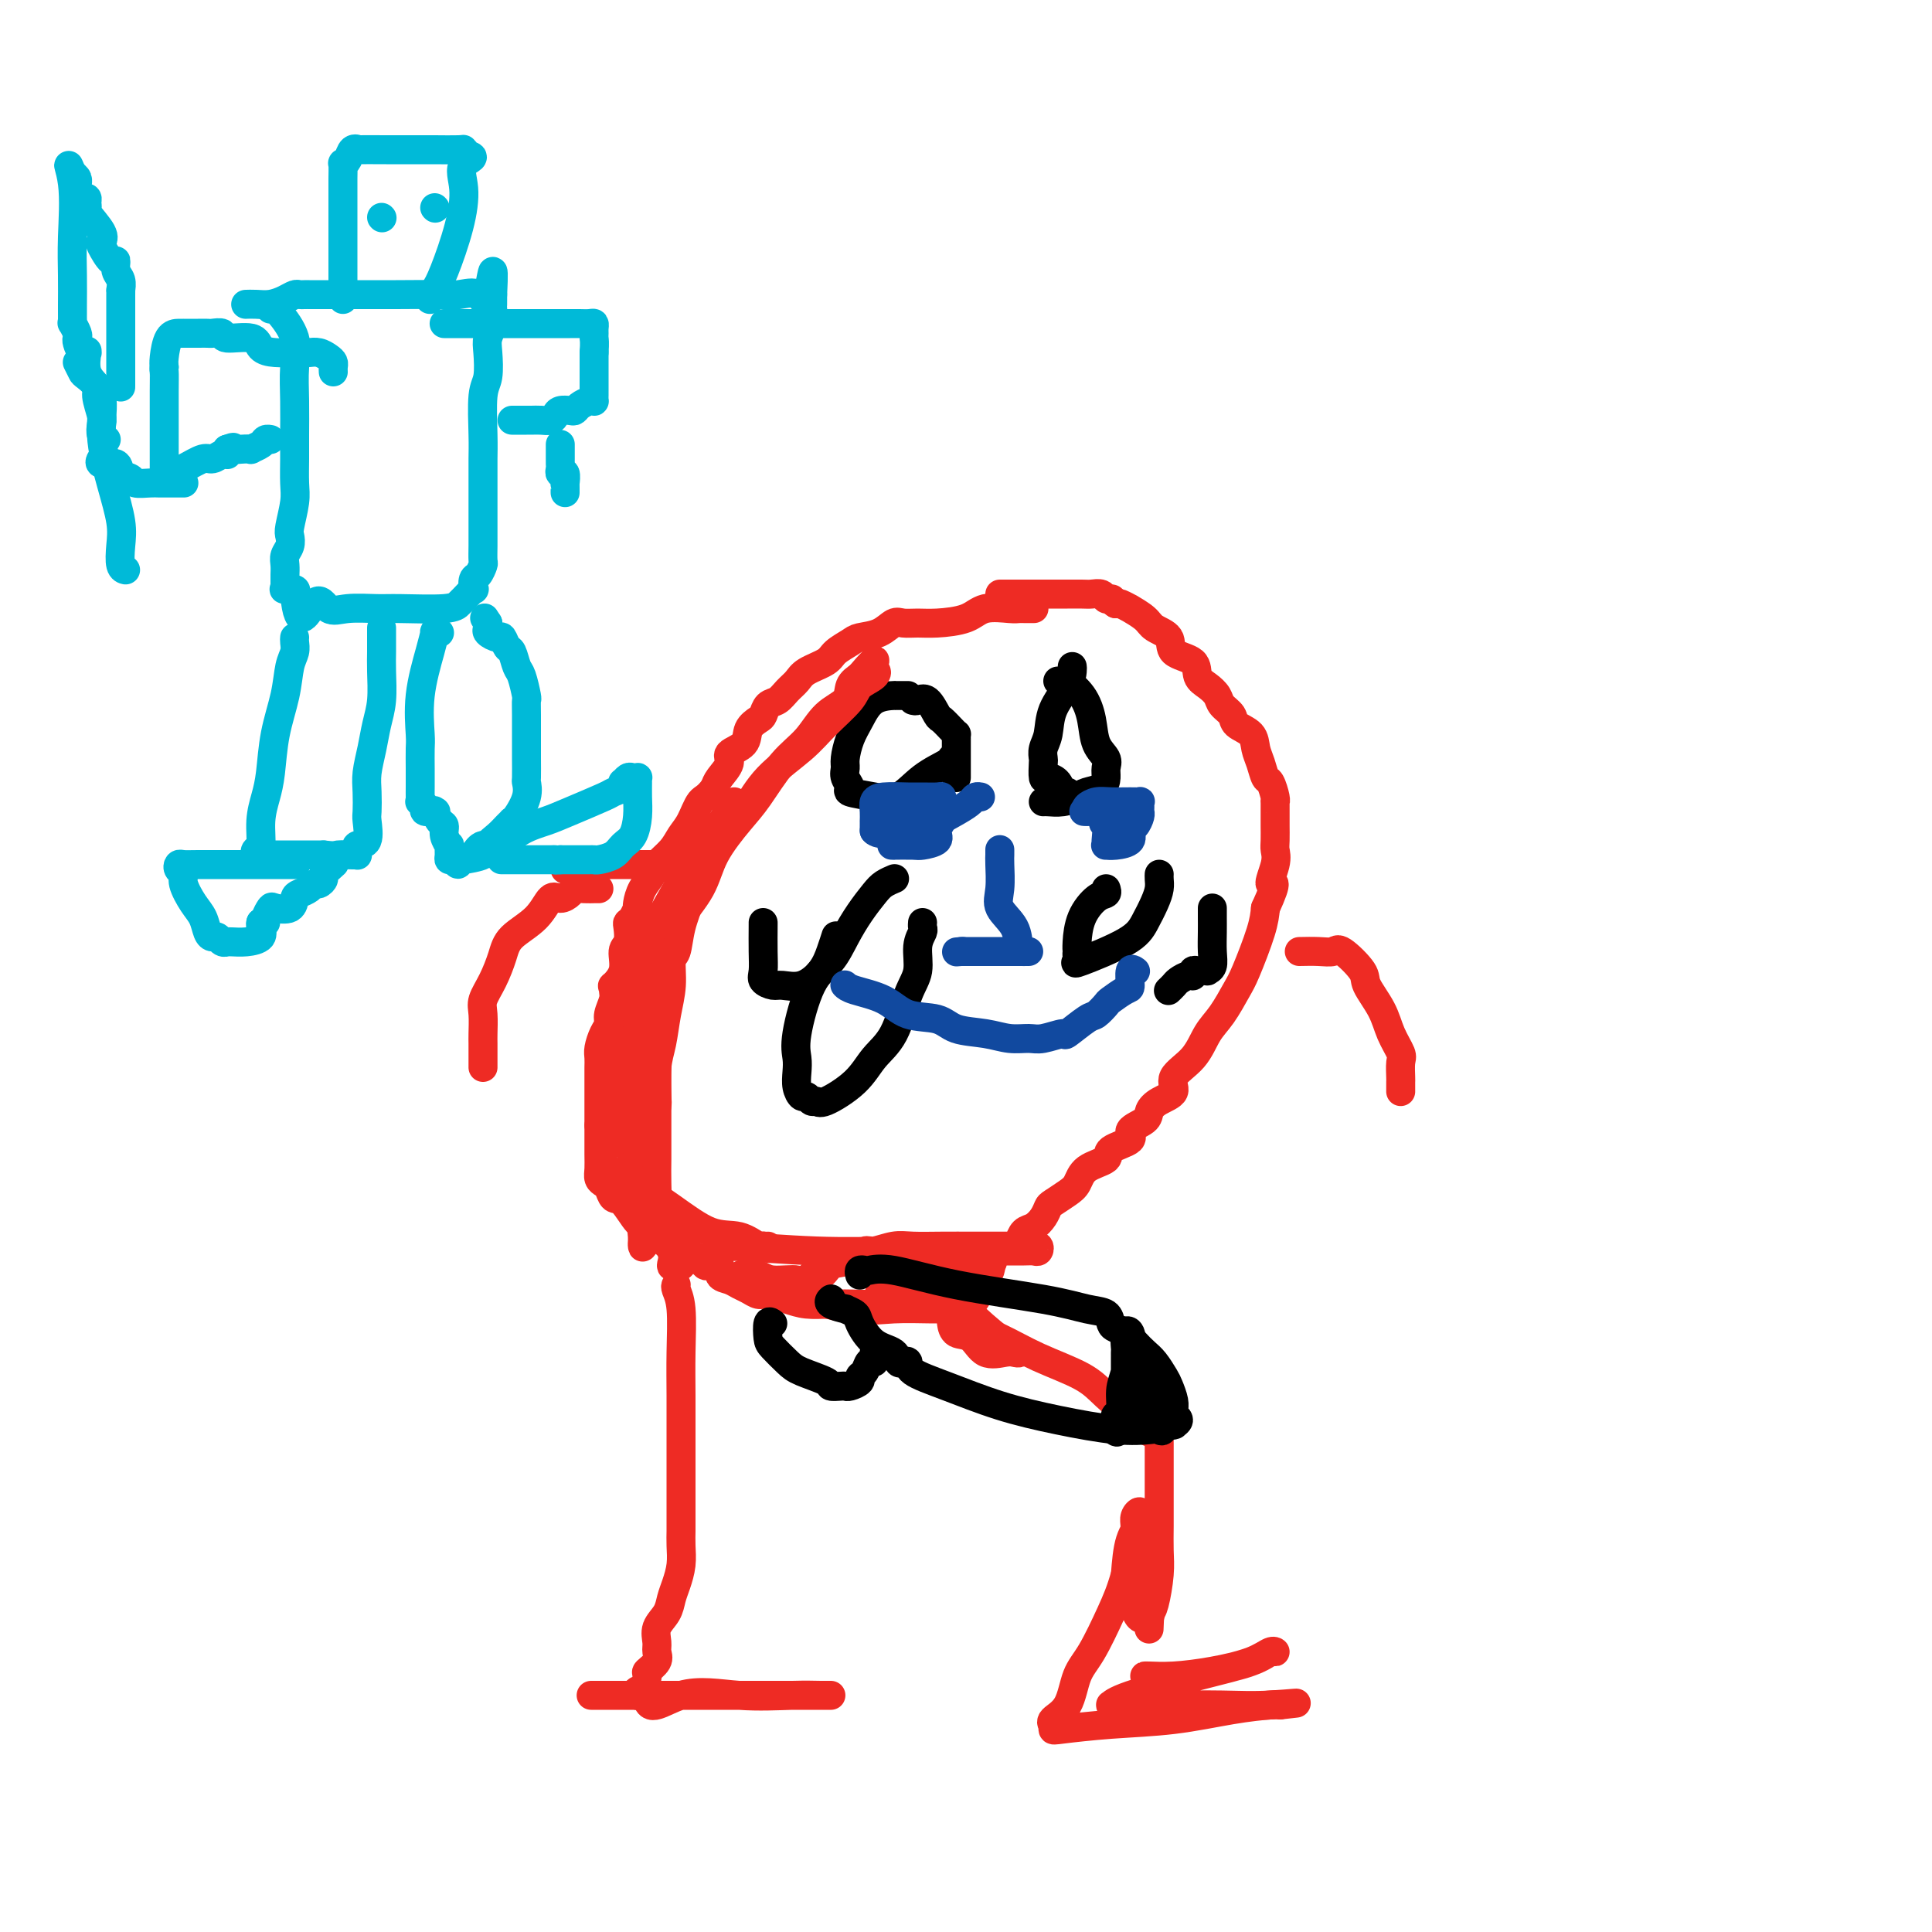 <svg viewBox='0 0 400 400' version='1.1' xmlns='http://www.w3.org/2000/svg' xmlns:xlink='http://www.w3.org/1999/xlink'><g fill='none' stroke='#EE2B24' stroke-width='6' stroke-linecap='round' stroke-linejoin='round'><path d='M214,126c-0.022,0.000 -0.044,0.000 0,0c0.044,-0.000 0.152,-0.000 0,0c-0.152,0.000 -0.566,0.001 -1,0c-0.434,-0.001 -0.889,-0.002 -1,0c-0.111,0.002 0.122,0.007 0,0c-0.122,-0.007 -0.598,-0.026 -1,0c-0.402,0.026 -0.729,0.098 -2,0c-1.271,-0.098 -3.485,-0.366 -5,0c-1.515,0.366 -2.331,1.364 -4,2c-1.669,0.636 -4.192,0.909 -6,1c-1.808,0.091 -2.901,-0.001 -4,0c-1.099,0.001 -2.205,0.093 -3,0c-0.795,-0.093 -1.281,-0.373 -2,0c-0.719,0.373 -1.671,1.398 -3,2c-1.329,0.602 -3.035,0.780 -4,1c-0.965,0.220 -1.189,0.482 -2,1c-0.811,0.518 -2.209,1.293 -3,2c-0.791,0.707 -0.974,1.345 -2,2c-1.026,0.655 -2.894,1.326 -4,2c-1.106,0.674 -1.448,1.350 -2,2c-0.552,0.650 -1.312,1.273 -2,2c-0.688,0.727 -1.302,1.559 -2,2c-0.698,0.441 -1.480,0.492 -2,1c-0.520,0.508 -0.778,1.473 -1,2c-0.222,0.527 -0.408,0.615 -1,1c-0.592,0.385 -1.591,1.065 -2,2c-0.409,0.935 -0.228,2.123 -1,3c-0.772,0.877 -2.495,1.441 -3,2c-0.505,0.559 0.210,1.112 0,2c-0.210,0.888 -1.346,2.111 -2,3c-0.654,0.889 -0.827,1.445 -1,2'/><path d='M148,163c-1.668,2.332 -2.339,2.162 -3,3c-0.661,0.838 -1.314,2.685 -2,4c-0.686,1.315 -1.406,2.098 -2,3c-0.594,0.902 -1.063,1.922 -2,3c-0.937,1.078 -2.342,2.212 -3,3c-0.658,0.788 -0.568,1.229 -1,2c-0.432,0.771 -1.387,1.874 -2,3c-0.613,1.126 -0.886,2.277 -1,3c-0.114,0.723 -0.069,1.018 0,1c0.069,-0.018 0.163,-0.348 0,0c-0.163,0.348 -0.584,1.376 -1,2c-0.416,0.624 -0.827,0.845 -1,1c-0.173,0.155 -0.106,0.246 0,1c0.106,0.754 0.253,2.173 0,3c-0.253,0.827 -0.905,1.061 -1,2c-0.095,0.939 0.368,2.582 0,4c-0.368,1.418 -1.567,2.610 -2,3c-0.433,0.390 -0.101,-0.023 0,0c0.101,0.023 -0.028,0.480 0,1c0.028,0.520 0.214,1.102 0,2c-0.214,0.898 -0.828,2.113 -1,3c-0.172,0.887 0.097,1.445 0,2c-0.097,0.555 -0.562,1.106 -1,2c-0.438,0.894 -0.849,2.131 -1,3c-0.151,0.869 -0.040,1.369 0,2c0.040,0.631 0.011,1.393 0,2c-0.011,0.607 -0.003,1.058 0,2c0.003,0.942 0.001,2.376 0,3c-0.001,0.624 -0.000,0.437 0,1c0.000,0.563 0.000,1.875 0,3c-0.000,1.125 -0.000,2.062 0,3'/><path d='M124,233c0.001,3.014 0.003,2.548 0,3c-0.003,0.452 -0.012,1.822 0,3c0.012,1.178 0.044,2.166 0,3c-0.044,0.834 -0.165,1.516 0,2c0.165,0.484 0.614,0.771 1,1c0.386,0.229 0.708,0.400 1,1c0.292,0.600 0.553,1.631 1,2c0.447,0.369 1.082,0.078 2,1c0.918,0.922 2.121,3.058 3,4c0.879,0.942 1.433,0.690 2,1c0.567,0.310 1.146,1.183 2,2c0.854,0.817 1.982,1.578 3,2c1.018,0.422 1.927,0.503 3,1c1.073,0.497 2.310,1.408 3,2c0.690,0.592 0.832,0.866 1,1c0.168,0.134 0.363,0.130 1,0c0.637,-0.130 1.718,-0.386 2,0c0.282,0.386 -0.233,1.414 0,2c0.233,0.586 1.216,0.731 2,1c0.784,0.269 1.371,0.663 2,1c0.629,0.337 1.300,0.616 2,1c0.700,0.384 1.427,0.874 2,1c0.573,0.126 0.990,-0.110 2,0c1.010,0.110 2.612,0.566 4,1c1.388,0.434 2.562,0.845 4,1c1.438,0.155 3.141,0.053 5,0c1.859,-0.053 3.874,-0.058 6,0c2.126,0.058 4.364,0.181 6,0c1.636,-0.181 2.671,-0.664 4,-1c1.329,-0.336 2.951,-0.525 4,-1c1.049,-0.475 1.524,-1.238 2,-2'/><path d='M194,266c2.732,-1.230 4.561,-2.304 6,-3c1.439,-0.696 2.487,-1.013 3,-1c0.513,0.013 0.491,0.355 1,0c0.509,-0.355 1.550,-1.409 2,-2c0.450,-0.591 0.308,-0.721 1,-1c0.692,-0.279 2.216,-0.707 3,-1c0.784,-0.293 0.826,-0.450 1,-1c0.174,-0.550 0.479,-1.495 1,-2c0.521,-0.505 1.260,-0.572 2,-1c0.740,-0.428 1.483,-1.216 2,-2c0.517,-0.784 0.807,-1.565 1,-2c0.193,-0.435 0.287,-0.525 1,-1c0.713,-0.475 2.043,-1.334 3,-2c0.957,-0.666 1.540,-1.137 2,-2c0.460,-0.863 0.796,-2.118 2,-3c1.204,-0.882 3.275,-1.391 4,-2c0.725,-0.609 0.102,-1.318 1,-2c0.898,-0.682 3.317,-1.338 4,-2c0.683,-0.662 -0.369,-1.332 0,-2c0.369,-0.668 2.158,-1.336 3,-2c0.842,-0.664 0.736,-1.323 1,-2c0.264,-0.677 0.899,-1.370 2,-2c1.101,-0.630 2.668,-1.195 3,-2c0.332,-0.805 -0.570,-1.850 0,-3c0.570,-1.150 2.613,-2.403 4,-4c1.387,-1.597 2.119,-3.536 3,-5c0.881,-1.464 1.910,-2.453 3,-4c1.090,-1.547 2.241,-3.652 3,-5c0.759,-1.348 1.128,-1.940 2,-4c0.872,-2.060 2.249,-5.589 3,-8c0.751,-2.411 0.875,-3.706 1,-5'/><path d='M262,188c3.105,-6.812 1.368,-4.841 1,-5c-0.368,-0.159 0.633,-2.448 1,-4c0.367,-1.552 0.098,-2.369 0,-3c-0.098,-0.631 -0.026,-1.077 0,-2c0.026,-0.923 0.007,-2.324 0,-3c-0.007,-0.676 -0.001,-0.627 0,-1c0.001,-0.373 -0.003,-1.169 0,-2c0.003,-0.831 0.012,-1.699 0,-2c-0.012,-0.301 -0.044,-0.037 0,0c0.044,0.037 0.166,-0.153 0,-1c-0.166,-0.847 -0.620,-2.352 -1,-3c-0.380,-0.648 -0.687,-0.439 -1,-1c-0.313,-0.561 -0.632,-1.894 -1,-3c-0.368,-1.106 -0.785,-1.987 -1,-3c-0.215,-1.013 -0.228,-2.158 -1,-3c-0.772,-0.842 -2.303,-1.381 -3,-2c-0.697,-0.619 -0.558,-1.320 -1,-2c-0.442,-0.680 -1.463,-1.341 -2,-2c-0.537,-0.659 -0.589,-1.316 -1,-2c-0.411,-0.684 -1.179,-1.394 -2,-2c-0.821,-0.606 -1.694,-1.107 -2,-2c-0.306,-0.893 -0.044,-2.178 -1,-3c-0.956,-0.822 -3.129,-1.181 -4,-2c-0.871,-0.819 -0.438,-2.099 -1,-3c-0.562,-0.901 -2.119,-1.422 -3,-2c-0.881,-0.578 -1.087,-1.213 -2,-2c-0.913,-0.787 -2.533,-1.726 -3,-2c-0.467,-0.274 0.221,0.119 0,0c-0.221,-0.119 -1.349,-0.748 -2,-1c-0.651,-0.252 -0.826,-0.126 -1,0'/><path d='M231,125c-1.942,-1.305 -1.297,-1.068 -1,-1c0.297,0.068 0.247,-0.034 0,0c-0.247,0.034 -0.690,0.205 -1,0c-0.310,-0.205 -0.487,-0.787 -1,-1c-0.513,-0.213 -1.364,-0.057 -2,0c-0.636,0.057 -1.059,0.015 -2,0c-0.941,-0.015 -2.400,-0.004 -3,0c-0.600,0.004 -0.339,0.001 -1,0c-0.661,-0.001 -2.243,-0.000 -3,0c-0.757,0.000 -0.689,0.000 -1,0c-0.311,-0.000 -1.000,-0.000 -2,0c-1.000,0.000 -2.310,0.000 -3,0c-0.690,-0.000 -0.759,-0.000 -1,0c-0.241,0.000 -0.652,0.000 -1,0c-0.348,-0.000 -0.632,-0.000 -1,0c-0.368,0.000 -0.819,0.000 -1,0c-0.181,-0.000 -0.090,-0.000 0,0'/></g>
<g fill='none' stroke='#000000' stroke-width='6' stroke-linecap='round' stroke-linejoin='round'><path d='M188,144c-0.347,0.000 -0.694,0.001 -1,0c-0.306,-0.001 -0.571,-0.002 -1,0c-0.429,0.002 -1.021,0.008 -1,0c0.021,-0.008 0.657,-0.031 0,0c-0.657,0.031 -2.606,0.116 -4,1c-1.394,0.884 -2.231,2.568 -3,4c-0.769,1.432 -1.469,2.611 -2,4c-0.531,1.389 -0.892,2.988 -1,4c-0.108,1.012 0.039,1.437 0,2c-0.039,0.563 -0.262,1.264 0,2c0.262,0.736 1.009,1.505 1,2c-0.009,0.495 -0.773,0.714 0,1c0.773,0.286 3.083,0.637 5,1c1.917,0.363 3.442,0.738 5,0c1.558,-0.738 3.150,-2.590 5,-4c1.850,-1.410 3.960,-2.380 5,-3c1.040,-0.620 1.012,-0.892 1,-1c-0.012,-0.108 -0.006,-0.054 0,0'/><path d='M219,141c0.289,-0.016 0.578,-0.032 1,0c0.422,0.032 0.976,0.112 1,0c0.024,-0.112 -0.484,-0.416 0,0c0.484,0.416 1.958,1.554 3,3c1.042,1.446 1.653,3.202 2,5c0.347,1.798 0.432,3.637 1,5c0.568,1.363 1.621,2.249 2,3c0.379,0.751 0.086,1.367 0,2c-0.086,0.633 0.035,1.284 0,2c-0.035,0.716 -0.226,1.498 -1,2c-0.774,0.502 -2.130,0.723 -3,1c-0.870,0.277 -1.252,0.610 -2,1c-0.748,0.390 -1.860,0.836 -3,1c-1.140,0.164 -2.307,0.044 -3,0c-0.693,-0.044 -0.912,-0.013 -1,0c-0.088,0.013 -0.044,0.006 0,0'/><path d='M189,145c0.252,0.087 0.505,0.173 1,0c0.495,-0.173 1.233,-0.607 2,0c0.767,0.607 1.565,2.253 2,3c0.435,0.747 0.509,0.595 1,1c0.491,0.405 1.400,1.369 2,2c0.600,0.631 0.893,0.930 1,1c0.107,0.070 0.029,-0.090 0,0c-0.029,0.090 -0.008,0.431 0,1c0.008,0.569 0.002,1.368 0,2c-0.002,0.632 -0.001,1.097 0,2c0.001,0.903 0.000,2.243 0,3c-0.000,0.757 -0.000,0.931 0,1c0.000,0.069 0.000,0.035 0,0'/><path d='M222,138c0.028,0.199 0.056,0.399 0,1c-0.056,0.601 -0.197,1.604 -1,3c-0.803,1.396 -2.268,3.184 -3,5c-0.732,1.816 -0.733,3.661 -1,5c-0.267,1.339 -0.802,2.172 -1,3c-0.198,0.828 -0.060,1.649 0,2c0.060,0.351 0.043,0.231 0,1c-0.043,0.769 -0.113,2.427 0,3c0.113,0.573 0.409,0.062 1,0c0.591,-0.062 1.478,0.323 2,1c0.522,0.677 0.679,1.644 1,2c0.321,0.356 0.806,0.102 1,0c0.194,-0.102 0.097,-0.051 0,0'/><path d='M185,182c0.185,-0.077 0.370,-0.153 0,0c-0.370,0.153 -1.294,0.537 -2,1c-0.706,0.463 -1.192,1.006 -2,2c-0.808,0.994 -1.937,2.440 -3,4c-1.063,1.560 -2.061,3.236 -3,5c-0.939,1.764 -1.821,3.616 -3,5c-1.179,1.384 -2.657,2.299 -4,5c-1.343,2.701 -2.553,7.187 -3,10c-0.447,2.813 -0.131,3.954 0,5c0.131,1.046 0.076,1.997 0,3c-0.076,1.003 -0.175,2.058 0,3c0.175,0.942 0.624,1.772 1,2c0.376,0.228 0.681,-0.146 1,0c0.319,0.146 0.654,0.812 1,1c0.346,0.188 0.704,-0.101 1,0c0.296,0.101 0.530,0.593 2,0c1.470,-0.593 4.177,-2.271 6,-4c1.823,-1.729 2.760,-3.509 4,-5c1.240,-1.491 2.781,-2.694 4,-5c1.219,-2.306 2.116,-5.717 3,-8c0.884,-2.283 1.753,-3.439 2,-5c0.247,-1.561 -0.130,-3.529 0,-5c0.130,-1.471 0.767,-2.446 1,-3c0.233,-0.554 0.063,-0.688 0,-1c-0.063,-0.312 -0.018,-0.804 0,-1c0.018,-0.196 0.009,-0.098 0,0'/><path d='M229,184c0.144,0.395 0.287,0.789 0,1c-0.287,0.211 -1.005,0.238 -2,1c-0.995,0.762 -2.267,2.260 -3,4c-0.733,1.740 -0.927,3.723 -1,5c-0.073,1.277 -0.024,1.848 0,2c0.024,0.152 0.023,-0.115 0,0c-0.023,0.115 -0.067,0.611 0,1c0.067,0.389 0.245,0.670 0,1c-0.245,0.330 -0.913,0.710 1,0c1.913,-0.710 6.408,-2.508 9,-4c2.592,-1.492 3.283,-2.677 4,-4c0.717,-1.323 1.460,-2.786 2,-4c0.540,-1.214 0.877,-2.181 1,-3c0.123,-0.819 0.033,-1.490 0,-2c-0.033,-0.510 -0.009,-0.860 0,-1c0.009,-0.140 0.005,-0.070 0,0'/><path d='M251,188c-0.002,0.605 -0.005,1.209 0,2c0.005,0.791 0.016,1.767 0,3c-0.016,1.233 -0.060,2.723 0,4c0.060,1.277 0.224,2.343 0,3c-0.224,0.657 -0.834,0.907 -1,1c-0.166,0.093 0.114,0.029 0,0c-0.114,-0.029 -0.621,-0.023 -1,0c-0.379,0.023 -0.630,0.062 -1,0c-0.370,-0.062 -0.858,-0.224 -1,0c-0.142,0.224 0.063,0.834 0,1c-0.063,0.166 -0.395,-0.113 -1,0c-0.605,0.113 -1.482,0.618 -2,1c-0.518,0.382 -0.678,0.641 -1,1c-0.322,0.359 -0.806,0.817 -1,1c-0.194,0.183 -0.097,0.092 0,0'/><path d='M158,191c0.004,-0.036 0.007,-0.072 0,1c-0.007,1.072 -0.026,3.253 0,5c0.026,1.747 0.095,3.059 0,4c-0.095,0.941 -0.356,1.512 0,2c0.356,0.488 1.328,0.893 2,1c0.672,0.107 1.045,-0.084 2,0c0.955,0.084 2.491,0.442 4,0c1.509,-0.442 2.992,-1.686 4,-3c1.008,-1.314 1.541,-2.700 2,-4c0.459,-1.300 0.846,-2.514 1,-3c0.154,-0.486 0.077,-0.243 0,0'/></g>
<g fill='none' stroke='#EE2B24' stroke-width='6' stroke-linecap='round' stroke-linejoin='round'><path d='M134,191c-0.166,0.766 -0.332,1.533 -1,4c-0.668,2.467 -1.839,6.635 -3,10c-1.161,3.365 -2.311,5.926 -3,9c-0.689,3.074 -0.916,6.659 -1,9c-0.084,2.341 -0.023,3.437 0,4c0.023,0.563 0.009,0.592 0,1c-0.009,0.408 -0.012,1.195 0,2c0.012,0.805 0.041,1.630 0,2c-0.041,0.370 -0.151,0.287 0,1c0.151,0.713 0.563,2.221 1,3c0.437,0.779 0.900,0.827 1,1c0.100,0.173 -0.163,0.471 0,1c0.163,0.529 0.752,1.290 1,1c0.248,-0.290 0.155,-1.630 0,-2c-0.155,-0.370 -0.370,0.229 0,-1c0.370,-1.229 1.327,-4.285 2,-7c0.673,-2.715 1.061,-5.089 1,-8c-0.061,-2.911 -0.572,-6.357 0,-9c0.572,-2.643 2.225,-4.482 3,-7c0.775,-2.518 0.670,-5.717 1,-8c0.330,-2.283 1.094,-3.652 2,-5c0.906,-1.348 1.953,-2.674 3,-4'/><path d='M141,188c1.720,-4.755 1.521,-4.641 2,-5c0.479,-0.359 1.635,-1.191 2,-2c0.365,-0.809 -0.060,-1.593 0,-2c0.060,-0.407 0.604,-0.435 1,-1c0.396,-0.565 0.642,-1.668 1,-2c0.358,-0.332 0.828,0.107 1,0c0.172,-0.107 0.046,-0.760 0,-1c-0.046,-0.240 -0.013,-0.069 0,0c0.013,0.069 0.007,0.034 0,0'/><path d='M152,167c-0.030,-0.471 -0.060,-0.941 0,-1c0.060,-0.059 0.208,0.295 -1,2c-1.208,1.705 -3.774,4.761 -6,8c-2.226,3.239 -4.113,6.660 -6,10c-1.887,3.340 -3.773,6.597 -5,9c-1.227,2.403 -1.793,3.950 -2,6c-0.207,2.050 -0.055,4.603 0,6c0.055,1.397 0.011,1.639 0,2c-0.011,0.361 0.009,0.843 0,1c-0.009,0.157 -0.048,-0.010 0,0c0.048,0.010 0.184,0.196 0,0c-0.184,-0.196 -0.687,-0.773 0,-3c0.687,-2.227 2.564,-6.104 4,-9c1.436,-2.896 2.431,-4.809 4,-7c1.569,-2.191 3.713,-4.658 5,-7c1.287,-2.342 1.716,-4.557 3,-7c1.284,-2.443 3.423,-5.112 5,-7c1.577,-1.888 2.591,-2.994 4,-5c1.409,-2.006 3.213,-4.911 5,-7c1.787,-2.089 3.556,-3.361 5,-5c1.444,-1.639 2.562,-3.646 4,-5c1.438,-1.354 3.195,-2.057 4,-3c0.805,-0.943 0.659,-2.127 1,-3c0.341,-0.873 1.171,-1.437 2,-2'/><path d='M178,140c5.045,-5.941 2.659,-2.292 2,-1c-0.659,1.292 0.411,0.228 1,0c0.589,-0.228 0.699,0.380 0,1c-0.699,0.620 -2.206,1.251 -3,2c-0.794,0.749 -0.875,1.615 -2,3c-1.125,1.385 -3.294,3.289 -5,5c-1.706,1.711 -2.950,3.230 -5,5c-2.050,1.770 -4.905,3.791 -7,6c-2.095,2.209 -3.430,4.606 -5,7c-1.570,2.394 -3.376,4.785 -5,7c-1.624,2.215 -3.066,4.254 -4,6c-0.934,1.746 -1.360,3.200 -2,5c-0.640,1.800 -1.495,3.946 -2,6c-0.505,2.054 -0.660,4.016 -1,5c-0.340,0.984 -0.865,0.991 -1,2c-0.135,1.009 0.121,3.020 0,5c-0.121,1.980 -0.621,3.929 -1,6c-0.379,2.071 -0.639,4.264 -1,6c-0.361,1.736 -0.822,3.017 -1,5c-0.178,1.983 -0.073,4.670 0,6c0.073,1.330 0.112,1.305 0,2c-0.112,0.695 -0.376,2.110 -1,4c-0.624,1.890 -1.607,4.254 -2,6c-0.393,1.746 -0.197,2.873 0,4'/><path d='M133,243c-1.856,10.131 -0.497,4.459 0,3c0.497,-1.459 0.133,1.297 0,3c-0.133,1.703 -0.036,2.354 0,3c0.036,0.646 0.011,1.286 0,2c-0.011,0.714 -0.007,1.501 0,2c0.007,0.499 0.016,0.709 0,1c-0.016,0.291 -0.057,0.663 0,1c0.057,0.337 0.211,0.641 0,-2c-0.211,-2.641 -0.789,-8.226 -1,-10c-0.211,-1.774 -0.057,0.264 0,-1c0.057,-1.264 0.015,-5.829 0,-9c-0.015,-3.171 -0.004,-4.948 0,-7c0.004,-2.052 0.000,-4.377 0,-6c-0.000,-1.623 0.003,-2.542 0,-4c-0.003,-1.458 -0.012,-3.455 0,-5c0.012,-1.545 0.045,-2.638 0,-4c-0.045,-1.362 -0.170,-2.992 0,-4c0.170,-1.008 0.633,-1.394 1,-2c0.367,-0.606 0.637,-1.432 1,-2c0.363,-0.568 0.818,-0.876 1,-1c0.182,-0.124 0.091,-0.062 0,0'/><path d='M135,201c0.691,-0.928 0.917,-0.748 1,0c0.083,0.748 0.022,2.063 0,3c-0.022,0.937 -0.006,1.494 0,3c0.006,1.506 0.002,3.960 0,6c-0.002,2.040 -0.001,3.665 0,5c0.001,1.335 0.001,2.378 0,5c-0.001,2.622 -0.003,6.822 0,10c0.003,3.178 0.012,5.333 0,7c-0.012,1.667 -0.046,2.847 0,5c0.046,2.153 0.173,5.281 0,7c-0.173,1.719 -0.645,2.030 0,3c0.645,0.970 2.406,2.601 3,4c0.594,1.399 0.019,2.568 0,3c-0.019,0.432 0.517,0.127 1,0c0.483,-0.127 0.914,-0.077 1,0c0.086,0.077 -0.173,0.179 0,0c0.173,-0.179 0.778,-0.641 1,-1c0.222,-0.359 0.060,-0.616 0,-1c-0.060,-0.384 -0.019,-0.893 0,-1c0.019,-0.107 0.014,0.190 0,0c-0.014,-0.190 -0.039,-0.866 0,-1c0.039,-0.134 0.142,0.273 0,0c-0.142,-0.273 -0.530,-1.225 -1,-2c-0.470,-0.775 -1.023,-1.373 -2,-2c-0.977,-0.627 -2.378,-1.284 -3,-2c-0.622,-0.716 -0.463,-1.490 -1,-2c-0.537,-0.510 -1.768,-0.755 -3,-1'/><path d='M132,249c-1.483,-2.277 -0.192,-1.969 0,-2c0.192,-0.031 -0.716,-0.402 -1,-1c-0.284,-0.598 0.056,-1.424 0,-2c-0.056,-0.576 -0.507,-0.900 -1,-1c-0.493,-0.100 -1.029,0.026 -1,0c0.029,-0.026 0.622,-0.205 1,0c0.378,0.205 0.542,0.795 2,2c1.458,1.205 4.209,3.027 7,5c2.791,1.973 5.622,4.098 8,5c2.378,0.902 4.303,0.581 6,1c1.697,0.419 3.168,1.576 4,2c0.832,0.424 1.026,0.114 1,0c-0.026,-0.114 -0.273,-0.031 0,0c0.273,0.031 1.066,0.009 1,0c-0.066,-0.009 -0.990,-0.005 -1,0c-0.010,0.005 0.894,0.012 0,0c-0.894,-0.012 -3.587,-0.042 -5,0c-1.413,0.042 -1.547,0.155 -2,0c-0.453,-0.155 -1.227,-0.577 -2,-1'/><path d='M149,257c-1.325,-0.220 -0.636,-0.269 0,0c0.636,0.269 1.220,0.857 1,1c-0.220,0.143 -1.242,-0.158 2,0c3.242,0.158 10.749,0.774 17,1c6.251,0.226 11.247,0.060 16,0c4.753,-0.060 9.263,-0.015 13,0c3.737,0.015 6.701,0.000 9,0c2.299,-0.000 3.932,0.014 5,0c1.068,-0.014 1.569,-0.056 2,0c0.431,0.056 0.790,0.211 1,0c0.210,-0.211 0.269,-0.789 0,-1c-0.269,-0.211 -0.866,-0.057 -1,0c-0.134,0.057 0.196,0.015 0,0c-0.196,-0.015 -0.917,-0.004 -2,0c-1.083,0.004 -2.526,0.001 -4,0c-1.474,-0.001 -2.977,-0.001 -4,0c-1.023,0.001 -1.566,0.005 -3,0c-1.434,-0.005 -3.759,-0.017 -6,0c-2.241,0.017 -4.399,0.063 -6,0c-1.601,-0.063 -2.646,-0.233 -4,0c-1.354,0.233 -3.018,0.870 -4,1c-0.982,0.130 -1.280,-0.249 -2,0c-0.720,0.249 -1.860,1.124 -3,2'/><path d='M176,261c-2.210,0.564 -3.235,0.476 -4,1c-0.765,0.524 -1.272,1.662 -2,2c-0.728,0.338 -1.679,-0.124 -2,0c-0.321,0.124 -0.012,0.833 0,1c0.012,0.167 -0.275,-0.208 -1,0c-0.725,0.208 -1.890,0.998 -2,1c-0.110,0.002 0.834,-0.786 0,-1c-0.834,-0.214 -3.446,0.145 -5,0c-1.554,-0.145 -2.050,-0.795 -3,-1c-0.950,-0.205 -2.354,0.033 -3,0c-0.646,-0.033 -0.536,-0.338 0,0c0.536,0.338 1.496,1.320 3,2c1.504,0.680 3.551,1.057 7,2c3.449,0.943 8.299,2.450 12,3c3.701,0.550 6.252,0.141 9,0c2.748,-0.141 5.692,-0.016 8,0c2.308,0.016 3.980,-0.078 5,0c1.020,0.078 1.387,0.330 2,0c0.613,-0.330 1.471,-1.240 2,-2c0.529,-0.760 0.729,-1.369 1,-2c0.271,-0.631 0.611,-1.285 1,-2c0.389,-0.715 0.825,-1.490 1,-2c0.175,-0.510 0.087,-0.755 0,-1'/><path d='M205,262c1.067,-1.409 0.235,-0.431 0,0c-0.235,0.431 0.128,0.315 0,0c-0.128,-0.315 -0.745,-0.830 -1,-1c-0.255,-0.170 -0.148,0.003 -1,0c-0.852,-0.003 -2.665,-0.184 -4,0c-1.335,0.184 -2.193,0.733 -3,1c-0.807,0.267 -1.565,0.253 -3,1c-1.435,0.747 -3.548,2.256 -5,3c-1.452,0.744 -2.243,0.722 -3,1c-0.757,0.278 -1.480,0.856 -2,1c-0.520,0.144 -0.837,-0.145 -1,0c-0.163,0.145 -0.171,0.723 0,1c0.171,0.277 0.523,0.253 1,0c0.477,-0.253 1.079,-0.733 2,-1c0.921,-0.267 2.159,-0.320 4,-1c1.841,-0.680 4.283,-1.986 6,-3c1.717,-1.014 2.708,-1.736 3,-2c0.292,-0.264 -0.114,-0.071 0,0c0.114,0.071 0.747,0.020 1,0c0.253,-0.020 0.127,-0.010 0,0'/><path d='M198,268c0.076,0.505 0.153,1.010 0,1c-0.153,-0.010 -0.534,-0.535 0,0c0.534,0.535 1.983,2.129 4,4c2.017,1.871 4.603,4.017 6,5c1.397,0.983 1.605,0.802 2,1c0.395,0.198 0.977,0.774 1,1c0.023,0.226 -0.512,0.101 -1,0c-0.488,-0.101 -0.929,-0.177 -2,0c-1.071,0.177 -2.770,0.608 -4,0c-1.230,-0.608 -1.989,-2.256 -3,-3c-1.011,-0.744 -2.272,-0.585 -3,-1c-0.728,-0.415 -0.922,-1.404 -1,-2c-0.078,-0.596 -0.039,-0.798 0,-1'/><path d='M197,273c-0.733,-0.987 0.935,0.044 3,1c2.065,0.956 4.527,1.835 7,3c2.473,1.165 4.958,2.616 8,4c3.042,1.384 6.642,2.699 9,4c2.358,1.301 3.476,2.586 5,4c1.524,1.414 3.456,2.957 5,4c1.544,1.043 2.701,1.586 3,2c0.299,0.414 -0.260,0.699 0,1c0.260,0.301 1.338,0.618 2,1c0.662,0.382 0.910,0.829 1,1c0.090,0.171 0.024,0.067 0,0c-0.024,-0.067 -0.007,-0.098 0,0c0.007,0.098 0.002,0.324 0,1c-0.002,0.676 -0.001,1.800 0,3c0.001,1.200 0.001,2.475 0,4c-0.001,1.525 -0.003,3.301 0,5c0.003,1.699 0.012,3.320 0,5c-0.012,1.680 -0.044,3.419 0,5c0.044,1.581 0.166,3.002 0,5c-0.166,1.998 -0.619,4.571 -1,6c-0.381,1.429 -0.691,1.715 -1,2'/><path d='M238,334c-0.168,5.949 -0.087,2.321 0,1c0.087,-1.321 0.181,-0.336 0,0c-0.181,0.336 -0.637,0.023 -1,0c-0.363,-0.023 -0.633,0.244 -1,0c-0.367,-0.244 -0.830,-1.000 -1,-2c-0.170,-1.000 -0.046,-2.245 0,-3c0.046,-0.755 0.012,-1.021 0,-2c-0.012,-0.979 -0.004,-2.671 0,-4c0.004,-1.329 0.004,-2.295 0,-3c-0.004,-0.705 -0.013,-1.151 0,-2c0.013,-0.849 0.050,-2.102 0,-3c-0.050,-0.898 -0.185,-1.439 0,-2c0.185,-0.561 0.689,-1.140 1,-1c0.311,0.140 0.430,0.999 0,2c-0.430,1.001 -1.409,2.143 -2,4c-0.591,1.857 -0.796,4.428 -1,7'/><path d='M233,326c-0.944,3.396 -1.805,5.386 -3,8c-1.195,2.614 -2.723,5.853 -4,8c-1.277,2.147 -2.304,3.201 -3,5c-0.696,1.799 -1.062,4.342 -2,6c-0.938,1.658 -2.447,2.431 -3,3c-0.553,0.569 -0.149,0.934 0,1c0.149,0.066 0.043,-0.166 0,0c-0.043,0.166 -0.024,0.732 0,1c0.024,0.268 0.051,0.240 2,0c1.949,-0.240 5.818,-0.691 10,-1c4.182,-0.309 8.676,-0.475 13,-1c4.324,-0.525 8.479,-1.409 12,-2c3.521,-0.591 6.410,-0.890 8,-1c1.590,-0.110 1.883,-0.031 2,0c0.117,0.031 0.059,0.016 0,0'/><path d='M265,353c6.942,-0.774 1.798,-0.208 -2,0c-3.798,0.208 -6.248,0.057 -10,0c-3.752,-0.057 -8.806,-0.019 -13,0c-4.194,0.019 -7.530,0.021 -9,0c-1.470,-0.021 -1.075,-0.064 -1,0c0.075,0.064 -0.170,0.234 0,0c0.170,-0.234 0.753,-0.871 4,-2c3.247,-1.129 9.156,-2.749 14,-4c4.844,-1.251 8.624,-2.133 11,-3c2.376,-0.867 3.349,-1.718 4,-2c0.651,-0.282 0.980,0.005 1,0c0.020,-0.005 -0.268,-0.303 -1,0c-0.732,0.303 -1.909,1.205 -4,2c-2.091,0.795 -5.096,1.481 -8,2c-2.904,0.519 -5.706,0.871 -8,1c-2.294,0.129 -4.079,0.035 -5,0c-0.921,-0.035 -0.977,-0.010 -1,0c-0.023,0.010 -0.011,0.005 0,0'/><path d='M140,266c-0.113,0.186 -0.226,0.372 0,1c0.226,0.628 0.793,1.697 1,4c0.207,2.303 0.056,5.841 0,9c-0.056,3.159 -0.015,5.940 0,9c0.015,3.060 0.004,6.401 0,9c-0.004,2.599 -0.001,4.458 0,6c0.001,1.542 0.000,2.769 0,4c-0.000,1.231 -0.000,2.468 0,3c0.000,0.532 0.001,0.361 0,1c-0.001,0.639 -0.003,2.089 0,3c0.003,0.911 0.012,1.283 0,2c-0.012,0.717 -0.043,1.781 0,3c0.043,1.219 0.162,2.594 0,4c-0.162,1.406 -0.603,2.841 -1,4c-0.397,1.159 -0.748,2.040 -1,3c-0.252,0.960 -0.405,2.000 -1,3c-0.595,1.000 -1.631,1.960 -2,3c-0.369,1.040 -0.070,2.160 0,3c0.070,0.840 -0.089,1.399 0,2c0.089,0.601 0.427,1.242 0,2c-0.427,0.758 -1.618,1.632 -2,2c-0.382,0.368 0.047,0.228 0,1c-0.047,0.772 -0.569,2.454 -1,3c-0.431,0.546 -0.770,-0.045 -1,0c-0.230,0.045 -0.351,0.727 0,1c0.351,0.273 1.176,0.136 2,0'/><path d='M134,351c-0.070,4.177 3.255,1.119 7,0c3.745,-1.119 7.910,-0.300 12,0c4.090,0.300 8.105,0.080 11,0c2.895,-0.080 4.669,-0.022 6,0c1.331,0.022 2.220,0.006 2,0c-0.220,-0.006 -1.549,-0.002 -2,0c-0.451,0.002 -0.024,0.000 -2,0c-1.976,-0.000 -6.354,-0.000 -11,0c-4.646,0.000 -9.560,0.000 -14,0c-4.440,-0.000 -8.407,-0.000 -12,0c-3.593,0.000 -6.814,0.000 -8,0c-1.186,-0.000 -0.339,-0.000 0,0c0.339,0.000 0.169,0.000 0,0'/><path d='M136,180c0.001,-0.423 0.002,-0.845 0,-1c-0.002,-0.155 -0.006,-0.041 0,0c0.006,0.041 0.022,0.011 0,0c-0.022,-0.011 -0.083,-0.003 -2,0c-1.917,0.003 -5.691,0.001 -8,0c-2.309,-0.001 -3.155,-0.000 -4,0'/><path d='M122,179c-0.075,0.002 -0.150,0.004 -1,0c-0.850,-0.004 -2.476,-0.015 -3,0c-0.524,0.015 0.056,0.056 0,0c-0.056,-0.056 -0.746,-0.207 -1,0c-0.254,0.207 -0.073,0.774 0,1c0.073,0.226 0.036,0.113 0,0'/><path d='M124,184c-0.468,0.001 -0.937,0.003 -1,0c-0.063,-0.003 0.278,-0.010 0,0c-0.278,0.010 -1.177,0.038 -2,0c-0.823,-0.038 -1.572,-0.142 -2,0c-0.428,0.142 -0.534,0.530 -1,1c-0.466,0.470 -1.290,1.023 -2,1c-0.710,-0.023 -1.306,-0.621 -2,0c-0.694,0.621 -1.486,2.463 -3,4c-1.514,1.537 -3.751,2.770 -5,4c-1.249,1.230 -1.512,2.459 -2,4c-0.488,1.541 -1.203,3.396 -2,5c-0.797,1.604 -1.678,2.958 -2,4c-0.322,1.042 -0.086,1.771 0,3c0.086,1.229 0.023,2.959 0,4c-0.023,1.041 -0.006,1.393 0,2c0.006,0.607 0.002,1.469 0,2c-0.002,0.531 -0.000,0.730 0,1c0.000,0.270 0.000,0.611 0,1c-0.000,0.389 -0.000,0.825 0,1c0.000,0.175 0.000,0.087 0,0'/><path d='M269,197c1.380,-0.028 2.759,-0.057 4,0c1.241,0.057 2.342,0.198 3,0c0.658,-0.198 0.872,-0.735 2,0c1.128,0.735 3.171,2.743 4,4c0.829,1.257 0.443,1.763 1,3c0.557,1.237 2.058,3.203 3,5c0.942,1.797 1.324,3.423 2,5c0.676,1.577 1.645,3.105 2,4c0.355,0.895 0.095,1.158 0,2c-0.095,0.842 -0.025,2.264 0,3c0.025,0.736 0.007,0.785 0,1c-0.007,0.215 -0.002,0.596 0,1c0.002,0.404 0.001,0.830 0,1c-0.001,0.170 -0.000,0.085 0,0'/></g>
<g fill='none' stroke='#00BAD8' stroke-width='6' stroke-linecap='round' stroke-linejoin='round'><path d='M56,64c0.429,-0.000 0.857,-0.001 1,0c0.143,0.001 -0.000,0.003 0,0c0.000,-0.003 0.144,-0.010 1,1c0.856,1.010 2.426,3.038 3,5c0.574,1.962 0.154,3.859 0,6c-0.154,2.141 -0.040,4.528 0,7c0.040,2.472 0.007,5.030 0,7c-0.007,1.970 0.012,3.353 0,5c-0.012,1.647 -0.055,3.557 0,5c0.055,1.443 0.207,2.417 0,4c-0.207,1.583 -0.773,3.775 -1,5c-0.227,1.225 -0.113,1.484 0,2c0.113,0.516 0.226,1.290 0,2c-0.226,0.710 -0.793,1.356 -1,2c-0.207,0.644 -0.056,1.287 0,2c0.056,0.713 0.015,1.498 0,2c-0.015,0.502 -0.006,0.723 0,1c0.006,0.277 0.009,0.609 0,1c-0.009,0.391 -0.030,0.839 0,1c0.030,0.161 0.111,0.033 0,0c-0.111,-0.033 -0.415,0.030 0,0c0.415,-0.030 1.547,-0.151 2,0c0.453,0.151 0.226,0.576 0,1'/><path d='M61,123c0.766,8.591 2.681,3.570 4,2c1.319,-1.570 2.041,0.312 3,1c0.959,0.688 2.155,0.181 4,0c1.845,-0.181 4.338,-0.036 6,0c1.662,0.036 2.491,-0.037 5,0c2.509,0.037 6.697,0.184 9,0c2.303,-0.184 2.722,-0.697 3,-1c0.278,-0.303 0.417,-0.395 1,-1c0.583,-0.605 1.610,-1.725 2,-2c0.390,-0.275 0.143,0.293 0,0c-0.143,-0.293 -0.182,-1.446 0,-2c0.182,-0.554 0.585,-0.507 1,-1c0.415,-0.493 0.843,-1.526 1,-2c0.157,-0.474 0.042,-0.390 0,-1c-0.042,-0.610 -0.011,-1.913 0,-3c0.011,-1.087 0.003,-1.959 0,-3c-0.003,-1.041 -0.002,-2.250 0,-4c0.002,-1.750 0.004,-4.041 0,-6c-0.004,-1.959 -0.015,-3.585 0,-5c0.015,-1.415 0.056,-2.619 0,-5c-0.056,-2.381 -0.207,-5.939 0,-8c0.207,-2.061 0.774,-2.626 1,-4c0.226,-1.374 0.113,-3.558 0,-5c-0.113,-1.442 -0.226,-2.141 0,-3c0.226,-0.859 0.793,-1.879 1,-3c0.207,-1.121 0.056,-2.342 0,-3c-0.056,-0.658 -0.015,-0.754 0,-1c0.015,-0.246 0.004,-0.642 0,-1c-0.004,-0.358 -0.002,-0.679 0,-1'/><path d='M102,61c0.463,-9.437 -0.380,-2.529 -1,0c-0.620,2.529 -1.017,0.678 -2,0c-0.983,-0.678 -2.552,-0.182 -4,0c-1.448,0.182 -2.776,0.049 -5,0c-2.224,-0.049 -5.345,-0.013 -8,0c-2.655,0.013 -4.844,0.004 -8,0c-3.156,-0.004 -7.279,-0.002 -9,0c-1.721,0.002 -1.041,0.003 -1,0c0.041,-0.003 -0.558,-0.011 -1,0c-0.442,0.011 -0.726,0.041 -1,0c-0.274,-0.041 -0.536,-0.155 -1,0c-0.464,0.155 -1.130,0.577 -2,1c-0.870,0.423 -1.946,0.845 -3,1c-1.054,0.155 -2.087,0.041 -3,0c-0.913,-0.041 -1.707,-0.011 -2,0c-0.293,0.011 -0.084,0.003 0,0c0.084,-0.003 0.042,-0.002 0,0'/><path d='M71,62c-0.000,-0.345 -0.000,-0.690 0,-1c0.000,-0.310 0.000,-0.584 0,-1c-0.000,-0.416 -0.000,-0.975 0,-2c0.000,-1.025 0.000,-2.516 0,-4c-0.000,-1.484 -0.000,-2.963 0,-4c0.000,-1.037 0.000,-1.634 0,-3c-0.000,-1.366 -0.001,-3.500 0,-5c0.001,-1.500 0.003,-2.365 0,-3c-0.003,-0.635 -0.013,-1.039 0,-2c0.013,-0.961 0.047,-2.478 0,-3c-0.047,-0.522 -0.175,-0.049 0,0c0.175,0.049 0.653,-0.327 1,-1c0.347,-0.673 0.564,-1.645 1,-2c0.436,-0.355 1.090,-0.095 1,0c-0.090,0.095 -0.924,0.026 0,0c0.924,-0.026 3.607,-0.008 6,0c2.393,0.008 4.498,0.005 6,0c1.502,-0.005 2.403,-0.012 4,0c1.597,0.012 3.892,0.042 5,0c1.108,-0.042 1.031,-0.155 1,0c-0.031,0.155 -0.015,0.577 0,1'/><path d='M96,32c3.553,0.400 0.935,0.898 0,2c-0.935,1.102 -0.188,2.806 0,5c0.188,2.194 -0.184,4.879 -1,8c-0.816,3.121 -2.075,6.679 -3,9c-0.925,2.321 -1.516,3.406 -2,4c-0.484,0.594 -0.861,0.698 -1,1c-0.139,0.302 -0.040,0.800 0,1c0.040,0.200 0.020,0.100 0,0'/><path d='M79,45c0.000,0.000 0.100,0.100 0.1,0.1'/><path d='M90,43c0.000,0.000 0.100,0.100 0.1,0.1'/><path d='M69,77c-0.018,-0.332 -0.036,-0.663 0,-1c0.036,-0.337 0.126,-0.679 0,-1c-0.126,-0.321 -0.469,-0.622 -1,-1c-0.531,-0.378 -1.251,-0.833 -2,-1c-0.749,-0.167 -1.528,-0.046 -2,0c-0.472,0.046 -0.637,0.019 -1,0c-0.363,-0.019 -0.925,-0.028 -2,0c-1.075,0.028 -2.664,0.095 -4,0c-1.336,-0.095 -2.417,-0.351 -3,-1c-0.583,-0.649 -0.666,-1.691 -2,-2c-1.334,-0.309 -3.918,0.113 -5,0c-1.082,-0.113 -0.661,-0.762 -1,-1c-0.339,-0.238 -1.440,-0.064 -2,0c-0.560,0.064 -0.581,0.017 -1,0c-0.419,-0.017 -1.236,-0.005 -2,0c-0.764,0.005 -1.475,0.001 -2,0c-0.525,-0.001 -0.865,-0.000 -1,0c-0.135,0.000 -0.064,-0.001 0,0c0.064,0.001 0.122,0.003 0,0c-0.122,-0.003 -0.425,-0.011 -1,0c-0.575,0.011 -1.424,0.041 -2,1c-0.576,0.959 -0.879,2.845 -1,4c-0.121,1.155 -0.061,1.577 0,2'/><path d='M34,76c-0.155,0.997 -0.041,0.488 0,1c0.041,0.512 0.011,2.045 0,4c-0.011,1.955 -0.003,4.331 0,6c0.003,1.669 0.001,2.632 0,4c-0.001,1.368 0.001,3.140 0,4c-0.001,0.860 -0.003,0.806 0,1c0.003,0.194 0.012,0.635 0,1c-0.012,0.365 -0.046,0.654 0,1c0.046,0.346 0.172,0.749 0,1c-0.172,0.251 -0.642,0.351 0,0c0.642,-0.351 2.396,-1.152 4,-2c1.604,-0.848 3.057,-1.743 4,-2c0.943,-0.257 1.377,0.124 2,0c0.623,-0.124 1.435,-0.751 2,-1c0.565,-0.249 0.883,-0.118 1,0c0.117,0.118 0.031,0.224 0,0c-0.031,-0.224 -0.009,-0.778 0,-1c0.009,-0.222 0.004,-0.111 0,0'/><path d='M47,93c2.151,-0.774 1.028,-0.210 1,0c-0.028,0.210 1.039,0.067 2,0c0.961,-0.067 1.816,-0.056 2,0c0.184,0.056 -0.304,0.159 0,0c0.304,-0.159 1.401,-0.579 2,-1c0.599,-0.421 0.700,-0.844 1,-1c0.300,-0.156 0.800,-0.045 1,0c0.200,0.045 0.100,0.022 0,0'/><path d='M38,100c0.066,-0.000 0.132,-0.000 0,0c-0.132,0.000 -0.463,0.001 -1,0c-0.537,-0.001 -1.280,-0.004 -2,0c-0.720,0.004 -1.416,0.013 -2,0c-0.584,-0.013 -1.057,-0.050 -2,0c-0.943,0.050 -2.355,0.186 -3,0c-0.645,-0.186 -0.523,-0.695 -1,-1c-0.477,-0.305 -1.553,-0.408 -2,-1c-0.447,-0.592 -0.263,-1.675 -1,-2c-0.737,-0.325 -2.393,0.109 -3,0c-0.607,-0.109 -0.163,-0.760 0,-1c0.163,-0.240 0.047,-0.069 0,0c-0.047,0.069 -0.023,0.034 0,0'/><path d='M16,75c0.404,0.806 0.807,1.612 1,2c0.193,0.388 0.175,0.357 1,1c0.825,0.643 2.495,1.959 3,4c0.505,2.041 -0.153,4.806 0,8c0.153,3.194 1.116,6.817 2,10c0.884,3.183 1.687,5.925 2,8c0.313,2.075 0.135,3.484 0,5c-0.135,1.516 -0.229,3.139 0,4c0.229,0.861 0.780,0.960 1,1c0.220,0.040 0.110,0.020 0,0'/><path d='M25,80c0.000,0.119 0.000,0.237 0,0c-0.000,-0.237 -0.000,-0.830 0,-2c0.000,-1.170 0.000,-2.916 0,-5c-0.000,-2.084 -0.000,-4.504 0,-6c0.000,-1.496 0.001,-2.067 0,-3c-0.001,-0.933 -0.004,-2.227 0,-3c0.004,-0.773 0.016,-1.024 0,-1c-0.016,0.024 -0.059,0.325 0,0c0.059,-0.325 0.219,-1.275 0,-2c-0.219,-0.725 -0.816,-1.227 -1,-2c-0.184,-0.773 0.045,-1.819 0,-2c-0.045,-0.181 -0.363,0.501 -1,0c-0.637,-0.501 -1.592,-2.186 -2,-3c-0.408,-0.814 -0.267,-0.757 0,-1c0.267,-0.243 0.661,-0.787 0,-2c-0.661,-1.213 -2.376,-3.095 -3,-4c-0.624,-0.905 -0.157,-0.833 0,-1c0.157,-0.167 0.004,-0.574 0,-1c-0.004,-0.426 0.142,-0.870 0,-1c-0.142,-0.130 -0.573,0.053 -1,0c-0.427,-0.053 -0.849,-0.343 -1,-1c-0.151,-0.657 -0.030,-1.681 0,-2c0.030,-0.319 -0.030,0.068 0,0c0.030,-0.068 0.152,-0.591 0,-1c-0.152,-0.409 -0.576,-0.705 -1,-1'/><path d='M15,36c-1.547,-3.512 -0.415,-1.291 0,2c0.415,3.291 0.111,7.652 0,11c-0.111,3.348 -0.030,5.684 0,8c0.030,2.316 0.008,4.611 0,6c-0.008,1.389 -0.003,1.873 0,2c0.003,0.127 0.005,-0.103 0,0c-0.005,0.103 -0.015,0.539 0,1c0.015,0.461 0.056,0.948 0,1c-0.056,0.052 -0.208,-0.332 0,0c0.208,0.332 0.778,1.381 1,2c0.222,0.619 0.098,0.808 0,1c-0.098,0.192 -0.169,0.388 0,1c0.169,0.612 0.579,1.640 1,2c0.421,0.360 0.853,0.050 1,0c0.147,-0.050 0.010,0.158 0,0c-0.010,-0.158 0.106,-0.684 0,0c-0.106,0.684 -0.435,2.578 0,4c0.435,1.422 1.632,2.374 2,3c0.368,0.626 -0.094,0.928 0,2c0.094,1.072 0.743,2.914 1,4c0.257,1.086 0.120,1.415 0,2c-0.120,0.585 -0.225,1.427 0,2c0.225,0.573 0.778,0.878 1,1c0.222,0.122 0.111,0.061 0,0'/><path d='M106,87c0.341,0.000 0.682,0.000 1,0c0.318,-0.000 0.613,-0.000 1,0c0.387,0.000 0.867,0.001 1,0c0.133,-0.001 -0.080,-0.003 0,0c0.080,0.003 0.454,0.011 1,0c0.546,-0.011 1.263,-0.042 2,0c0.737,0.042 1.493,0.156 2,0c0.507,-0.156 0.765,-0.580 1,-1c0.235,-0.420 0.448,-0.834 1,-1c0.552,-0.166 1.444,-0.083 2,0c0.556,0.083 0.776,0.166 1,0c0.224,-0.166 0.452,-0.583 1,-1c0.548,-0.417 1.415,-0.835 2,-1c0.585,-0.165 0.889,-0.077 1,0c0.111,0.077 0.030,0.142 0,0c-0.030,-0.142 -0.008,-0.492 0,-1c0.008,-0.508 0.002,-1.175 0,-2c-0.002,-0.825 -0.001,-1.807 0,-3c0.001,-1.193 0.000,-2.596 0,-4'/><path d='M123,73c0.154,-2.178 0.039,-2.622 0,-3c-0.039,-0.378 -0.003,-0.690 0,-1c0.003,-0.310 -0.028,-0.619 0,-1c0.028,-0.381 0.116,-0.834 0,-1c-0.116,-0.166 -0.436,-0.044 -1,0c-0.564,0.044 -1.372,0.012 -2,0c-0.628,-0.012 -1.076,-0.003 -2,0c-0.924,0.003 -2.325,0.001 -4,0c-1.675,-0.001 -3.626,-0.000 -5,0c-1.374,0.000 -2.172,0.000 -5,0c-2.828,-0.000 -7.684,-0.000 -10,0c-2.316,0.000 -2.090,0.000 -2,0c0.090,-0.000 0.045,-0.000 0,0'/><path d='M116,92c-0.001,0.221 -0.001,0.442 0,1c0.001,0.558 0.004,1.454 0,2c-0.004,0.546 -0.015,0.743 0,1c0.015,0.257 0.057,0.576 0,1c-0.057,0.424 -0.211,0.954 0,1c0.211,0.046 0.789,-0.390 1,0c0.211,0.390 0.057,1.607 0,2c-0.057,0.393 -0.015,-0.039 0,0c0.015,0.039 0.004,0.549 0,1c-0.004,0.451 -0.001,0.843 0,1c0.001,0.157 0.001,0.078 0,0'/><path d='M61,132c-0.026,0.252 -0.052,0.504 0,1c0.052,0.496 0.183,1.237 0,2c-0.183,0.763 -0.679,1.546 -1,3c-0.321,1.454 -0.468,3.577 -1,6c-0.532,2.423 -1.448,5.147 -2,8c-0.552,2.853 -0.740,5.835 -1,8c-0.260,2.165 -0.592,3.512 -1,5c-0.408,1.488 -0.890,3.117 -1,5c-0.110,1.883 0.154,4.021 0,5c-0.154,0.979 -0.727,0.798 -1,1c-0.273,0.202 -0.247,0.786 0,1c0.247,0.214 0.714,0.057 1,0c0.286,-0.057 0.391,-0.015 1,0c0.609,0.015 1.722,0.004 3,0c1.278,-0.004 2.721,-0.001 4,0c1.279,0.001 2.394,0.000 3,0c0.606,-0.000 0.702,-0.000 1,0c0.298,0.000 0.800,0.000 1,0c0.200,-0.000 0.100,-0.000 0,0'/><path d='M67,177c2.525,0.309 2.337,0.080 3,0c0.663,-0.080 2.176,-0.011 3,0c0.824,0.011 0.961,-0.036 1,0c0.039,0.036 -0.018,0.153 0,0c0.018,-0.153 0.110,-0.577 0,-1c-0.110,-0.423 -0.421,-0.843 0,-1c0.421,-0.157 1.576,-0.049 2,-1c0.424,-0.951 0.117,-2.959 0,-4c-0.117,-1.041 -0.043,-1.113 0,-2c0.043,-0.887 0.054,-2.587 0,-4c-0.054,-1.413 -0.172,-2.537 0,-4c0.172,-1.463 0.635,-3.263 1,-5c0.365,-1.737 0.634,-3.411 1,-5c0.366,-1.589 0.830,-3.094 1,-5c0.170,-1.906 0.046,-4.213 0,-6c-0.046,-1.787 -0.012,-3.052 0,-4c0.012,-0.948 0.003,-1.578 0,-2c-0.003,-0.422 -0.001,-0.635 0,-1c0.001,-0.365 0.000,-0.881 0,-1c-0.000,-0.119 -0.000,0.160 0,0c0.000,-0.160 0.000,-0.760 0,-1c-0.000,-0.240 -0.000,-0.120 0,0'/><path d='M91,131c-0.437,0.064 -0.873,0.129 -1,0c-0.127,-0.129 0.057,-0.451 0,0c-0.057,0.451 -0.355,1.675 -1,4c-0.645,2.325 -1.637,5.749 -2,9c-0.363,3.251 -0.097,6.327 0,8c0.097,1.673 0.026,1.943 0,3c-0.026,1.057 -0.007,2.900 0,4c0.007,1.100 0.001,1.457 0,2c-0.001,0.543 0.004,1.273 0,2c-0.004,0.727 -0.017,1.453 0,2c0.017,0.547 0.065,0.917 0,1c-0.065,0.083 -0.241,-0.121 0,0c0.241,0.121 0.901,0.566 1,1c0.099,0.434 -0.363,0.855 0,1c0.363,0.145 1.551,0.013 2,0c0.449,-0.013 0.158,0.093 0,0c-0.158,-0.093 -0.182,-0.385 0,0c0.182,0.385 0.571,1.446 1,2c0.429,0.554 0.900,0.600 1,1c0.100,0.400 -0.170,1.155 0,2c0.170,0.845 0.780,1.782 1,2c0.220,0.218 0.049,-0.282 0,0c-0.049,0.282 0.025,1.345 0,2c-0.025,0.655 -0.150,0.901 0,1c0.150,0.099 0.575,0.049 1,0'/><path d='M94,178c1.232,1.859 0.812,0.506 1,0c0.188,-0.506 0.984,-0.166 1,0c0.016,0.166 -0.750,0.157 0,0c0.750,-0.157 3.014,-0.463 4,-1c0.986,-0.537 0.695,-1.307 1,-2c0.305,-0.693 1.208,-1.311 2,-2c0.792,-0.689 1.474,-1.451 2,-2c0.526,-0.549 0.897,-0.887 1,-1c0.103,-0.113 -0.064,-0.002 0,0c0.064,0.002 0.357,-0.104 1,-1c0.643,-0.896 1.636,-2.582 2,-4c0.364,-1.418 0.097,-2.568 0,-3c-0.097,-0.432 -0.026,-0.148 0,-1c0.026,-0.852 0.008,-2.841 0,-4c-0.008,-1.159 -0.005,-1.487 0,-3c0.005,-1.513 0.012,-4.210 0,-6c-0.012,-1.790 -0.045,-2.673 0,-3c0.045,-0.327 0.167,-0.100 0,-1c-0.167,-0.900 -0.622,-2.928 -1,-4c-0.378,-1.072 -0.677,-1.186 -1,-2c-0.323,-0.814 -0.668,-2.326 -1,-3c-0.332,-0.674 -0.649,-0.509 -1,-1c-0.351,-0.491 -0.735,-1.637 -1,-2c-0.265,-0.363 -0.411,0.057 -1,0c-0.589,-0.057 -1.620,-0.592 -2,-1c-0.380,-0.408 -0.109,-0.688 0,-1c0.109,-0.312 0.054,-0.656 0,-1'/><path d='M101,129c-1.167,-1.833 -0.583,-0.917 0,0'/><path d='M61,179c0.187,-0.000 0.374,-0.000 0,0c-0.374,0.000 -1.308,0.000 -2,0c-0.692,-0.000 -1.141,-0.001 -3,0c-1.859,0.001 -5.126,0.003 -8,0c-2.874,-0.003 -5.354,-0.012 -7,0c-1.646,0.012 -2.457,0.046 -3,0c-0.543,-0.046 -0.819,-0.171 -1,0c-0.181,0.171 -0.266,0.639 0,1c0.266,0.361 0.883,0.615 1,1c0.117,0.385 -0.267,0.902 0,2c0.267,1.098 1.185,2.776 2,4c0.815,1.224 1.528,1.992 2,3c0.472,1.008 0.705,2.256 1,3c0.295,0.744 0.654,0.984 1,1c0.346,0.016 0.681,-0.192 1,0c0.319,0.192 0.623,0.783 1,1c0.377,0.217 0.827,0.059 1,0c0.173,-0.059 0.068,-0.018 0,0c-0.068,0.018 -0.099,0.012 0,0c0.099,-0.012 0.328,-0.031 1,0c0.672,0.031 1.788,0.111 3,0c1.212,-0.111 2.518,-0.415 3,-1c0.482,-0.585 0.138,-1.453 0,-2c-0.138,-0.547 -0.069,-0.774 0,-1'/><path d='M54,191c0.706,-0.590 0.970,-0.065 1,0c0.030,0.065 -0.175,-0.329 0,-1c0.175,-0.671 0.728,-1.619 1,-2c0.272,-0.381 0.262,-0.196 1,0c0.738,0.196 2.225,0.402 3,0c0.775,-0.402 0.837,-1.413 1,-2c0.163,-0.587 0.426,-0.749 1,-1c0.574,-0.251 1.458,-0.591 2,-1c0.542,-0.409 0.741,-0.888 1,-1c0.259,-0.112 0.577,0.142 1,0c0.423,-0.142 0.950,-0.679 1,-1c0.050,-0.321 -0.378,-0.426 0,-1c0.378,-0.574 1.563,-1.616 2,-2c0.437,-0.384 0.125,-0.110 0,0c-0.125,0.110 -0.062,0.055 0,0'/><path d='M98,177c0.624,-0.923 1.247,-1.846 2,-2c0.753,-0.154 1.634,0.460 3,0c1.366,-0.460 3.215,-1.993 5,-3c1.785,-1.007 3.505,-1.488 5,-2c1.495,-0.512 2.765,-1.055 5,-2c2.235,-0.945 5.435,-2.291 7,-3c1.565,-0.709 1.494,-0.782 2,-1c0.506,-0.218 1.588,-0.580 2,-1c0.412,-0.420 0.153,-0.897 0,-1c-0.153,-0.103 -0.199,0.168 0,0c0.199,-0.168 0.642,-0.776 1,-1c0.358,-0.224 0.632,-0.066 1,0c0.368,0.066 0.831,0.039 1,0c0.169,-0.039 0.043,-0.092 0,0c-0.043,0.092 -0.004,0.328 0,1c0.004,0.672 -0.028,1.780 0,3c0.028,1.220 0.116,2.551 0,4c-0.116,1.449 -0.437,3.015 -1,4c-0.563,0.985 -1.367,1.388 -2,2c-0.633,0.612 -1.093,1.432 -2,2c-0.907,0.568 -2.260,0.884 -3,1c-0.740,0.116 -0.867,0.031 -1,0c-0.133,-0.031 -0.270,-0.008 -1,0c-0.730,0.008 -2.051,0.002 -3,0c-0.949,-0.002 -1.525,-0.001 -2,0c-0.475,0.001 -0.850,0.000 -1,0c-0.150,-0.000 -0.075,-0.000 0,0'/><path d='M116,178c-1.864,0.155 -1.022,0.041 -1,0c0.022,-0.041 -0.774,-0.011 -1,0c-0.226,0.011 0.118,0.003 0,0c-0.118,-0.003 -0.699,-0.001 -1,0c-0.301,0.001 -0.323,0.000 -1,0c-0.677,-0.000 -2.010,-0.000 -3,0c-0.990,0.000 -1.636,0.000 -2,0c-0.364,-0.000 -0.444,-0.000 -1,0c-0.556,0.000 -1.587,0.000 -2,0c-0.413,-0.000 -0.206,-0.000 0,0'/></g>
<g fill='none' stroke='#11499F' stroke-width='6' stroke-linecap='round' stroke-linejoin='round'><path d='M189,168c0.138,0.004 0.275,0.008 0,0c-0.275,-0.008 -0.964,-0.029 -1,0c-0.036,0.029 0.579,0.109 0,0c-0.579,-0.109 -2.351,-0.407 -3,0c-0.649,0.407 -0.173,1.521 0,2c0.173,0.479 0.043,0.325 0,1c-0.043,0.675 0.002,2.181 0,3c-0.002,0.819 -0.053,0.952 0,1c0.053,0.048 0.208,0.011 0,0c-0.208,-0.011 -0.778,0.006 0,0c0.778,-0.006 2.906,-0.033 4,0c1.094,0.033 1.155,0.125 2,0c0.845,-0.125 2.475,-0.467 3,-1c0.525,-0.533 -0.056,-1.256 0,-2c0.056,-0.744 0.747,-1.509 1,-2c0.253,-0.491 0.068,-0.710 0,-1c-0.068,-0.290 -0.019,-0.652 0,-1c0.019,-0.348 0.010,-0.682 0,-1c-0.010,-0.318 -0.020,-0.621 0,-1c0.020,-0.379 0.069,-0.834 0,-1c-0.069,-0.166 -0.257,-0.042 -1,0c-0.743,0.042 -2.041,0.003 -3,0c-0.959,-0.003 -1.577,0.031 -3,0c-1.423,-0.031 -3.649,-0.128 -5,0c-1.351,0.128 -1.826,0.482 -2,1c-0.174,0.518 -0.047,1.200 0,2c0.047,0.800 0.012,1.720 0,2c-0.012,0.280 -0.003,-0.078 0,0c0.003,0.078 0.001,0.594 0,1c-0.001,0.406 -0.000,0.703 0,1'/><path d='M181,172c0.831,1.102 3.910,0.358 6,0c2.090,-0.358 3.191,-0.331 5,-1c1.809,-0.669 4.327,-2.036 6,-3c1.673,-0.964 2.500,-1.527 3,-2c0.500,-0.473 0.673,-0.858 1,-1c0.327,-0.142 0.808,-0.041 1,0c0.192,0.041 0.096,0.020 0,0'/><path d='M234,168c-0.152,-0.334 -0.304,-0.668 0,-1c0.304,-0.332 1.062,-0.663 0,0c-1.062,0.663 -3.946,2.321 -5,3c-1.054,0.679 -0.278,0.379 0,1c0.278,0.621 0.058,2.165 0,3c-0.058,0.835 0.047,0.963 0,1c-0.047,0.037 -0.244,-0.016 0,0c0.244,0.016 0.931,0.103 2,0c1.069,-0.103 2.521,-0.395 3,-1c0.479,-0.605 -0.015,-1.524 0,-2c0.015,-0.476 0.540,-0.510 1,-1c0.460,-0.490 0.857,-1.438 1,-2c0.143,-0.562 0.034,-0.739 0,-1c-0.034,-0.261 0.006,-0.606 0,-1c-0.006,-0.394 -0.060,-0.839 0,-1c0.060,-0.161 0.233,-0.040 0,0c-0.233,0.040 -0.872,-0.000 -2,0c-1.128,0.000 -2.746,0.041 -4,0c-1.254,-0.041 -2.145,-0.165 -3,0c-0.855,0.165 -1.673,0.619 -2,1c-0.327,0.381 -0.164,0.691 0,1'/><path d='M225,168c-1.539,0.000 0.113,0.000 1,0c0.887,0.000 1.008,0.000 1,0c-0.008,-0.000 -0.147,0.000 0,0c0.147,0.000 0.578,0.000 1,0c0.422,0.000 0.835,0.000 1,0c0.165,0.000 0.083,0.000 0,0'/><path d='M175,204c-0.074,-0.076 -0.147,-0.152 0,0c0.147,0.152 0.515,0.531 2,1c1.485,0.469 4.087,1.029 6,2c1.913,0.971 3.137,2.355 5,3c1.863,0.645 4.365,0.551 6,1c1.635,0.449 2.403,1.442 4,2c1.597,0.558 4.022,0.681 6,1c1.978,0.319 3.507,0.835 5,1c1.493,0.165 2.950,-0.019 4,0c1.050,0.019 1.695,0.242 3,0c1.305,-0.242 3.271,-0.947 4,-1c0.729,-0.053 0.221,0.548 1,0c0.779,-0.548 2.846,-2.245 4,-3c1.154,-0.755 1.395,-0.567 2,-1c0.605,-0.433 1.573,-1.486 2,-2c0.427,-0.514 0.314,-0.488 1,-1c0.686,-0.512 2.170,-1.563 3,-2c0.830,-0.437 1.007,-0.261 1,-1c-0.007,-0.739 -0.198,-2.394 0,-3c0.198,-0.606 0.785,-0.162 1,0c0.215,0.162 0.058,0.044 0,0c-0.058,-0.044 -0.017,-0.012 0,0c0.017,0.012 0.008,0.006 0,0'/><path d='M207,176c-0.002,-0.086 -0.003,-0.172 0,0c0.003,0.172 0.011,0.604 0,1c-0.011,0.396 -0.043,0.758 0,2c0.043,1.242 0.159,3.366 0,5c-0.159,1.634 -0.594,2.778 0,4c0.594,1.222 2.217,2.524 3,4c0.783,1.476 0.726,3.128 1,4c0.274,0.872 0.877,0.966 1,1c0.123,0.034 -0.236,0.009 0,0c0.236,-0.009 1.066,-0.002 1,0c-0.066,0.002 -1.030,0.001 -1,0c0.030,-0.001 1.052,-0.000 0,0c-1.052,0.000 -4.180,0.000 -6,0c-1.820,-0.000 -2.333,-0.000 -3,0c-0.667,0.000 -1.487,0.000 -2,0c-0.513,-0.000 -0.718,-0.000 -1,0c-0.282,0.000 -0.641,0.000 -1,0'/><path d='M199,197c-1.867,0.156 -0.533,0.044 0,0c0.533,-0.044 0.267,-0.022 0,0'/></g>
<g fill='none' stroke='#000000' stroke-width='6' stroke-linecap='round' stroke-linejoin='round'><path d='M178,264c-0.104,-0.418 -0.209,-0.835 0,-1c0.209,-0.165 0.731,-0.077 1,0c0.269,0.077 0.283,0.143 1,0c0.717,-0.143 2.136,-0.495 5,0c2.864,0.495 7.173,1.838 13,3c5.827,1.162 13.171,2.143 18,3c4.829,0.857 7.142,1.591 9,2c1.858,0.409 3.260,0.494 4,1c0.740,0.506 0.817,1.434 1,2c0.183,0.566 0.471,0.769 1,1c0.529,0.231 1.297,0.488 2,1c0.703,0.512 1.340,1.277 2,2c0.660,0.723 1.344,1.405 2,2c0.656,0.595 1.286,1.105 2,2c0.714,0.895 1.512,2.177 2,3c0.488,0.823 0.665,1.186 1,2c0.335,0.814 0.826,2.077 1,3c0.174,0.923 0.029,1.505 0,2c-0.029,0.495 0.059,0.903 0,1c-0.059,0.097 -0.263,-0.118 0,0c0.263,0.118 0.993,0.567 1,1c0.007,0.433 -0.709,0.848 -1,1c-0.291,0.152 -0.155,0.041 0,0c0.155,-0.041 0.330,-0.012 0,0c-0.330,0.012 -1.165,0.006 -2,0'/><path d='M241,295c-0.178,1.780 -0.622,1.229 -1,1c-0.378,-0.229 -0.689,-0.137 -2,0c-1.311,0.137 -3.623,0.318 -7,0c-3.377,-0.318 -7.818,-1.136 -12,-2c-4.182,-0.864 -8.104,-1.773 -12,-3c-3.896,-1.227 -7.766,-2.772 -11,-4c-3.234,-1.228 -5.834,-2.139 -7,-3c-1.166,-0.861 -0.899,-1.671 -1,-2c-0.101,-0.329 -0.570,-0.179 -1,0c-0.430,0.179 -0.821,0.385 -1,0c-0.179,-0.385 -0.147,-1.361 -1,-2c-0.853,-0.639 -2.590,-0.941 -4,-2c-1.410,-1.059 -2.494,-2.875 -3,-4c-0.506,-1.125 -0.433,-1.559 -1,-2c-0.567,-0.441 -1.774,-0.889 -2,-1c-0.226,-0.111 0.528,0.114 0,0c-0.528,-0.114 -2.337,-0.567 -3,-1c-0.663,-0.433 -0.178,-0.847 0,-1c0.178,-0.153 0.051,-0.044 0,0c-0.051,0.044 -0.025,0.022 0,0'/><path d='M160,274c-0.413,-0.300 -0.826,-0.600 -1,0c-0.174,0.600 -0.109,2.101 0,3c0.109,0.899 0.262,1.197 1,2c0.738,0.803 2.061,2.110 3,3c0.939,0.890 1.495,1.363 3,2c1.505,0.637 3.960,1.440 5,2c1.040,0.560 0.665,0.879 1,1c0.335,0.121 1.381,0.043 2,0c0.619,-0.043 0.810,-0.052 1,0c0.190,0.052 0.379,0.164 1,0c0.621,-0.164 1.673,-0.603 2,-1c0.327,-0.397 -0.070,-0.750 0,-1c0.070,-0.250 0.607,-0.396 1,-1c0.393,-0.604 0.641,-1.664 1,-2c0.359,-0.336 0.828,0.054 1,0c0.172,-0.054 0.046,-0.550 0,-1c-0.046,-0.450 -0.012,-0.852 0,-1c0.012,-0.148 0.004,-0.042 0,0c-0.004,0.042 -0.002,0.021 0,0'/><path d='M233,289c0.000,-0.120 0.000,-0.239 0,-1c-0.000,-0.761 -0.001,-2.162 0,-3c0.001,-0.838 0.004,-1.112 0,-2c-0.004,-0.888 -0.014,-2.388 0,-3c0.014,-0.612 0.054,-0.334 0,-1c-0.054,-0.666 -0.201,-2.276 0,-3c0.201,-0.724 0.748,-0.562 1,0c0.252,0.562 0.207,1.523 0,3c-0.207,1.477 -0.577,3.471 -1,5c-0.423,1.529 -0.898,2.595 -1,4c-0.102,1.405 0.168,3.150 0,4c-0.168,0.850 -0.776,0.806 -1,1c-0.224,0.194 -0.064,0.627 0,1c0.064,0.373 0.032,0.687 0,1'/><path d='M231,295c-0.086,2.947 0.700,0.814 1,0c0.300,-0.814 0.116,-0.309 1,0c0.884,0.309 2.836,0.423 4,0c1.164,-0.423 1.539,-1.381 2,-2c0.461,-0.619 1.009,-0.897 1,-1c-0.009,-0.103 -0.574,-0.029 -1,0c-0.426,0.029 -0.713,0.015 -1,0'/><path d='M238,292c0.905,-0.464 -0.333,-0.124 -1,0c-0.667,0.124 -0.764,0.033 -1,0c-0.236,-0.033 -0.610,-0.009 -1,0c-0.390,0.009 -0.795,0.002 -1,0c-0.205,-0.002 -0.208,0.001 0,0c0.208,-0.001 0.628,-0.008 1,0c0.372,0.008 0.696,0.029 1,0c0.304,-0.029 0.586,-0.107 1,0c0.414,0.107 0.959,0.401 1,1c0.041,0.599 -0.421,1.504 0,2c0.421,0.496 1.727,0.585 2,0c0.273,-0.585 -0.485,-1.842 -1,-3c-0.515,-1.158 -0.788,-2.218 -1,-3c-0.212,-0.782 -0.365,-1.288 -1,-2c-0.635,-0.712 -1.753,-1.632 -2,-2c-0.247,-0.368 0.376,-0.184 1,0'/><path d='M236,285c-0.574,-1.506 -0.011,-0.270 1,1c1.011,1.270 2.468,2.576 3,3c0.532,0.424 0.140,-0.034 0,0c-0.140,0.034 -0.027,0.559 0,0c0.027,-0.559 -0.031,-2.202 0,-3c0.031,-0.798 0.153,-0.750 0,-1c-0.153,-0.250 -0.580,-0.798 -1,-1c-0.420,-0.202 -0.834,-0.058 -1,0c-0.166,0.058 -0.083,0.029 0,0'/></g>
</svg>
